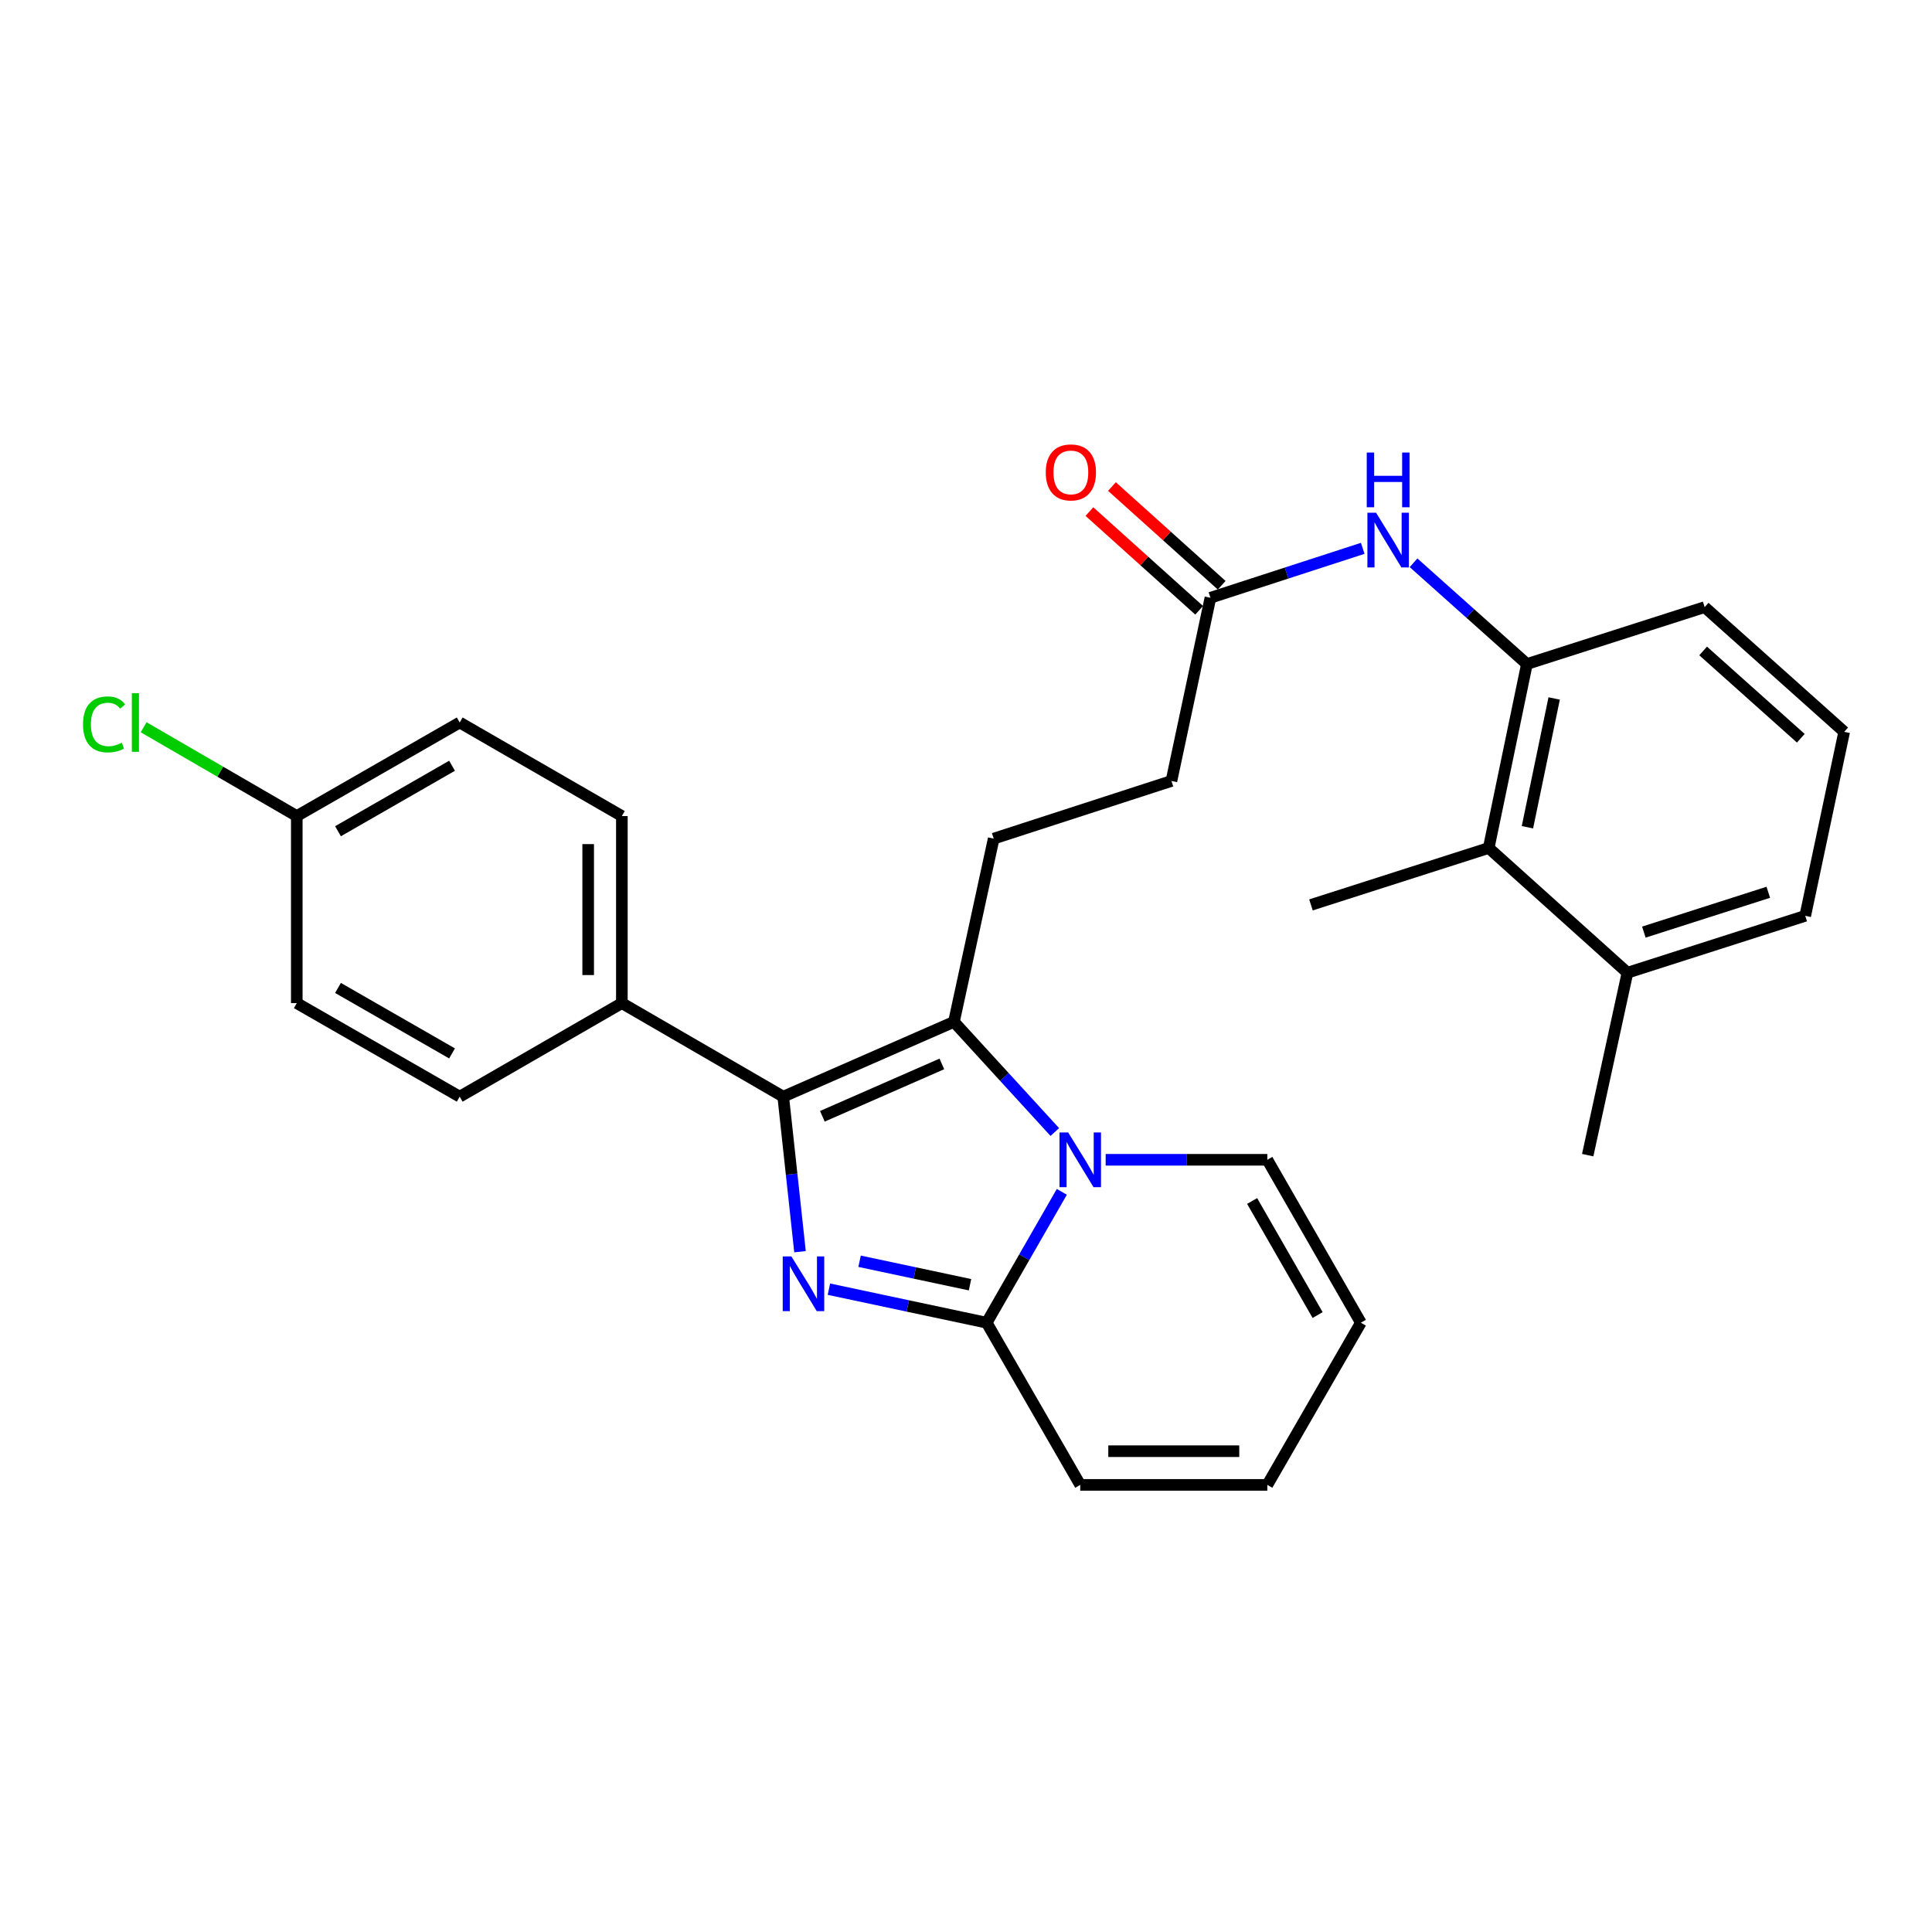 <?xml version='1.0' encoding='iso-8859-1'?>
<svg version='1.1' baseProfile='full'
              xmlns='http://www.w3.org/2000/svg'
                      xmlns:rdkit='http://www.rdkit.org/xml'
                      xmlns:xlink='http://www.w3.org/1999/xlink'
                  xml:space='preserve'
width='1000px' height='1000px' viewBox='0 0 1000 1000'>
<!-- END OF HEADER -->
<rect style='opacity:1.0;fill:#FFFFFF;stroke:none' width='1000' height='1000' x='0' y='0'> </rect>
<path class='bond-1' d='M 414.085,647.881 L 409.742,607.756' style='fill:none;fill-rule:evenodd;stroke:#0000FF;stroke-width:6px;stroke-linecap:butt;stroke-linejoin:miter;stroke-opacity:1' />
<path class='bond-1' d='M 409.742,607.756 L 405.399,567.632' style='fill:none;fill-rule:evenodd;stroke:#000000;stroke-width:6px;stroke-linecap:butt;stroke-linejoin:miter;stroke-opacity:1' />
<path class='bond-3' d='M 429.044,667.275 L 469.873,675.955' style='fill:none;fill-rule:evenodd;stroke:#0000FF;stroke-width:6px;stroke-linecap:butt;stroke-linejoin:miter;stroke-opacity:1' />
<path class='bond-3' d='M 469.873,675.955 L 510.701,684.635' style='fill:none;fill-rule:evenodd;stroke:#000000;stroke-width:6px;stroke-linecap:butt;stroke-linejoin:miter;stroke-opacity:1' />
<path class='bond-3' d='M 444.919,652.823 L 473.499,658.899' style='fill:none;fill-rule:evenodd;stroke:#0000FF;stroke-width:6px;stroke-linecap:butt;stroke-linejoin:miter;stroke-opacity:1' />
<path class='bond-3' d='M 473.499,658.899 L 502.078,664.975' style='fill:none;fill-rule:evenodd;stroke:#000000;stroke-width:6px;stroke-linecap:butt;stroke-linejoin:miter;stroke-opacity:1' />
<path class='bond-0' d='M 549.6,616.898 L 530.15,650.767' style='fill:none;fill-rule:evenodd;stroke:#0000FF;stroke-width:6px;stroke-linecap:butt;stroke-linejoin:miter;stroke-opacity:1' />
<path class='bond-0' d='M 530.15,650.767 L 510.701,684.635' style='fill:none;fill-rule:evenodd;stroke:#000000;stroke-width:6px;stroke-linecap:butt;stroke-linejoin:miter;stroke-opacity:1' />
<path class='bond-10' d='M 572.289,600.307 L 614.125,600.307' style='fill:none;fill-rule:evenodd;stroke:#0000FF;stroke-width:6px;stroke-linecap:butt;stroke-linejoin:miter;stroke-opacity:1' />
<path class='bond-10' d='M 614.125,600.307 L 655.962,600.307' style='fill:none;fill-rule:evenodd;stroke:#000000;stroke-width:6px;stroke-linecap:butt;stroke-linejoin:miter;stroke-opacity:1' />
<path class='bond-28' d='M 545.967,585.932 L 519.862,557.417' style='fill:none;fill-rule:evenodd;stroke:#0000FF;stroke-width:6px;stroke-linecap:butt;stroke-linejoin:miter;stroke-opacity:1' />
<path class='bond-28' d='M 519.862,557.417 L 493.758,528.902' style='fill:none;fill-rule:evenodd;stroke:#000000;stroke-width:6px;stroke-linecap:butt;stroke-linejoin:miter;stroke-opacity:1' />
<path class='bond-2' d='M 405.399,567.632 L 493.758,528.902' style='fill:none;fill-rule:evenodd;stroke:#000000;stroke-width:6px;stroke-linecap:butt;stroke-linejoin:miter;stroke-opacity:1' />
<path class='bond-2' d='M 425.653,577.792 L 487.504,550.681' style='fill:none;fill-rule:evenodd;stroke:#000000;stroke-width:6px;stroke-linecap:butt;stroke-linejoin:miter;stroke-opacity:1' />
<path class='bond-7' d='M 405.399,567.632 L 321.875,519.214' style='fill:none;fill-rule:evenodd;stroke:#000000;stroke-width:6px;stroke-linecap:butt;stroke-linejoin:miter;stroke-opacity:1' />
<path class='bond-6' d='M 493.758,528.902 L 514.333,434.072' style='fill:none;fill-rule:evenodd;stroke:#000000;stroke-width:6px;stroke-linecap:butt;stroke-linejoin:miter;stroke-opacity:1' />
<path class='bond-11' d='M 510.701,684.635 L 559.128,768.576' style='fill:none;fill-rule:evenodd;stroke:#000000;stroke-width:6px;stroke-linecap:butt;stroke-linejoin:miter;stroke-opacity:1' />
<path class='bond-4' d='M 790.326,343.699 L 760.988,317.496' style='fill:none;fill-rule:evenodd;stroke:#000000;stroke-width:6px;stroke-linecap:butt;stroke-linejoin:miter;stroke-opacity:1' />
<path class='bond-4' d='M 760.988,317.496 L 731.651,291.292' style='fill:none;fill-rule:evenodd;stroke:#0000FF;stroke-width:6px;stroke-linecap:butt;stroke-linejoin:miter;stroke-opacity:1' />
<path class='bond-8' d='M 790.326,343.699 L 770.554,438.916' style='fill:none;fill-rule:evenodd;stroke:#000000;stroke-width:6px;stroke-linecap:butt;stroke-linejoin:miter;stroke-opacity:1' />
<path class='bond-8' d='M 804.433,361.527 L 790.593,428.179' style='fill:none;fill-rule:evenodd;stroke:#000000;stroke-width:6px;stroke-linecap:butt;stroke-linejoin:miter;stroke-opacity:1' />
<path class='bond-23' d='M 790.326,343.699 L 882.326,314.25' style='fill:none;fill-rule:evenodd;stroke:#000000;stroke-width:6px;stroke-linecap:butt;stroke-linejoin:miter;stroke-opacity:1' />
<path class='bond-5' d='M 705.346,283.82 L 665.929,296.613' style='fill:none;fill-rule:evenodd;stroke:#0000FF;stroke-width:6px;stroke-linecap:butt;stroke-linejoin:miter;stroke-opacity:1' />
<path class='bond-5' d='M 665.929,296.613 L 626.513,309.406' style='fill:none;fill-rule:evenodd;stroke:#000000;stroke-width:6px;stroke-linecap:butt;stroke-linejoin:miter;stroke-opacity:1' />
<path class='bond-18' d='M 514.333,434.072 L 606.334,404.226' style='fill:none;fill-rule:evenodd;stroke:#000000;stroke-width:6px;stroke-linecap:butt;stroke-linejoin:miter;stroke-opacity:1' />
<path class='bond-16' d='M 321.875,519.214 L 321.875,422.389' style='fill:none;fill-rule:evenodd;stroke:#000000;stroke-width:6px;stroke-linecap:butt;stroke-linejoin:miter;stroke-opacity:1' />
<path class='bond-16' d='M 304.438,504.69 L 304.438,436.913' style='fill:none;fill-rule:evenodd;stroke:#000000;stroke-width:6px;stroke-linecap:butt;stroke-linejoin:miter;stroke-opacity:1' />
<path class='bond-17' d='M 321.875,519.214 L 237.944,567.632' style='fill:none;fill-rule:evenodd;stroke:#000000;stroke-width:6px;stroke-linecap:butt;stroke-linejoin:miter;stroke-opacity:1' />
<path class='bond-15' d='M 770.554,438.916 L 842.366,503.482' style='fill:none;fill-rule:evenodd;stroke:#000000;stroke-width:6px;stroke-linecap:butt;stroke-linejoin:miter;stroke-opacity:1' />
<path class='bond-25' d='M 770.554,438.916 L 678.553,468.375' style='fill:none;fill-rule:evenodd;stroke:#000000;stroke-width:6px;stroke-linecap:butt;stroke-linejoin:miter;stroke-opacity:1' />
<path class='bond-9' d='M 626.513,309.406 L 606.334,404.226' style='fill:none;fill-rule:evenodd;stroke:#000000;stroke-width:6px;stroke-linecap:butt;stroke-linejoin:miter;stroke-opacity:1' />
<path class='bond-14' d='M 632.344,302.924 L 603.944,277.377' style='fill:none;fill-rule:evenodd;stroke:#000000;stroke-width:6px;stroke-linecap:butt;stroke-linejoin:miter;stroke-opacity:1' />
<path class='bond-14' d='M 603.944,277.377 L 575.544,251.83' style='fill:none;fill-rule:evenodd;stroke:#FF0000;stroke-width:6px;stroke-linecap:butt;stroke-linejoin:miter;stroke-opacity:1' />
<path class='bond-14' d='M 620.682,315.888 L 592.282,290.341' style='fill:none;fill-rule:evenodd;stroke:#000000;stroke-width:6px;stroke-linecap:butt;stroke-linejoin:miter;stroke-opacity:1' />
<path class='bond-14' d='M 592.282,290.341 L 563.882,264.794' style='fill:none;fill-rule:evenodd;stroke:#FF0000;stroke-width:6px;stroke-linecap:butt;stroke-linejoin:miter;stroke-opacity:1' />
<path class='bond-29' d='M 655.962,600.307 L 704.38,684.635' style='fill:none;fill-rule:evenodd;stroke:#000000;stroke-width:6px;stroke-linecap:butt;stroke-linejoin:miter;stroke-opacity:1' />
<path class='bond-29' d='M 648.103,621.638 L 681.995,680.668' style='fill:none;fill-rule:evenodd;stroke:#000000;stroke-width:6px;stroke-linecap:butt;stroke-linejoin:miter;stroke-opacity:1' />
<path class='bond-13' d='M 559.128,768.576 L 655.962,768.576' style='fill:none;fill-rule:evenodd;stroke:#000000;stroke-width:6px;stroke-linecap:butt;stroke-linejoin:miter;stroke-opacity:1' />
<path class='bond-13' d='M 573.653,751.139 L 641.437,751.139' style='fill:none;fill-rule:evenodd;stroke:#000000;stroke-width:6px;stroke-linecap:butt;stroke-linejoin:miter;stroke-opacity:1' />
<path class='bond-12' d='M 704.38,684.635 L 655.962,768.576' style='fill:none;fill-rule:evenodd;stroke:#000000;stroke-width:6px;stroke-linecap:butt;stroke-linejoin:miter;stroke-opacity:1' />
<path class='bond-27' d='M 842.366,503.482 L 821.79,597.904' style='fill:none;fill-rule:evenodd;stroke:#000000;stroke-width:6px;stroke-linecap:butt;stroke-linejoin:miter;stroke-opacity:1' />
<path class='bond-31' d='M 842.366,503.482 L 934.386,474.032' style='fill:none;fill-rule:evenodd;stroke:#000000;stroke-width:6px;stroke-linecap:butt;stroke-linejoin:miter;stroke-opacity:1' />
<path class='bond-31' d='M 850.854,482.457 L 915.268,461.842' style='fill:none;fill-rule:evenodd;stroke:#000000;stroke-width:6px;stroke-linecap:butt;stroke-linejoin:miter;stroke-opacity:1' />
<path class='bond-21' d='M 321.875,422.389 L 237.944,373.962' style='fill:none;fill-rule:evenodd;stroke:#000000;stroke-width:6px;stroke-linecap:butt;stroke-linejoin:miter;stroke-opacity:1' />
<path class='bond-20' d='M 237.944,567.632 L 153.616,519.214' style='fill:none;fill-rule:evenodd;stroke:#000000;stroke-width:6px;stroke-linecap:butt;stroke-linejoin:miter;stroke-opacity:1' />
<path class='bond-20' d='M 233.977,545.247 L 174.947,511.355' style='fill:none;fill-rule:evenodd;stroke:#000000;stroke-width:6px;stroke-linecap:butt;stroke-linejoin:miter;stroke-opacity:1' />
<path class='bond-19' d='M 153.616,422.389 L 153.616,519.214' style='fill:none;fill-rule:evenodd;stroke:#000000;stroke-width:6px;stroke-linecap:butt;stroke-linejoin:miter;stroke-opacity:1' />
<path class='bond-22' d='M 153.616,422.389 L 113.98,399.409' style='fill:none;fill-rule:evenodd;stroke:#000000;stroke-width:6px;stroke-linecap:butt;stroke-linejoin:miter;stroke-opacity:1' />
<path class='bond-22' d='M 113.98,399.409 L 74.345,376.429' style='fill:none;fill-rule:evenodd;stroke:#00CC00;stroke-width:6px;stroke-linecap:butt;stroke-linejoin:miter;stroke-opacity:1' />
<path class='bond-30' d='M 153.616,422.389 L 237.944,373.962' style='fill:none;fill-rule:evenodd;stroke:#000000;stroke-width:6px;stroke-linecap:butt;stroke-linejoin:miter;stroke-opacity:1' />
<path class='bond-30' d='M 174.949,430.246 L 233.978,396.348' style='fill:none;fill-rule:evenodd;stroke:#000000;stroke-width:6px;stroke-linecap:butt;stroke-linejoin:miter;stroke-opacity:1' />
<path class='bond-24' d='M 882.326,314.25 L 954.545,378.796' style='fill:none;fill-rule:evenodd;stroke:#000000;stroke-width:6px;stroke-linecap:butt;stroke-linejoin:miter;stroke-opacity:1' />
<path class='bond-24' d='M 881.539,336.933 L 932.093,382.115' style='fill:none;fill-rule:evenodd;stroke:#000000;stroke-width:6px;stroke-linecap:butt;stroke-linejoin:miter;stroke-opacity:1' />
<path class='bond-26' d='M 954.545,378.796 L 934.386,474.032' style='fill:none;fill-rule:evenodd;stroke:#000000;stroke-width:6px;stroke-linecap:butt;stroke-linejoin:miter;stroke-opacity:1' />
<path  class='atom-0' d='M 409.621 650.316
L 418.901 665.316
Q 419.821 666.796, 421.301 669.476
Q 422.781 672.156, 422.861 672.316
L 422.861 650.316
L 426.621 650.316
L 426.621 678.636
L 422.741 678.636
L 412.781 662.236
Q 411.621 660.316, 410.381 658.116
Q 409.181 655.916, 408.821 655.236
L 408.821 678.636
L 405.141 678.636
L 405.141 650.316
L 409.621 650.316
' fill='#0000FF'/>
<path  class='atom-1' d='M 552.868 586.147
L 562.148 601.147
Q 563.068 602.627, 564.548 605.307
Q 566.028 607.987, 566.108 608.147
L 566.108 586.147
L 569.868 586.147
L 569.868 614.467
L 565.988 614.467
L 556.028 598.067
Q 554.868 596.147, 553.628 593.947
Q 552.428 591.747, 552.068 591.067
L 552.068 614.467
L 548.388 614.467
L 548.388 586.147
L 552.868 586.147
' fill='#0000FF'/>
<path  class='atom-6' d='M 712.244 265.389
L 721.524 280.389
Q 722.444 281.869, 723.924 284.549
Q 725.404 287.229, 725.484 287.389
L 725.484 265.389
L 729.244 265.389
L 729.244 293.709
L 725.364 293.709
L 715.404 277.309
Q 714.244 275.389, 713.004 273.189
Q 711.804 270.989, 711.444 270.309
L 711.444 293.709
L 707.764 293.709
L 707.764 265.389
L 712.244 265.389
' fill='#0000FF'/>
<path  class='atom-6' d='M 707.424 234.237
L 711.264 234.237
L 711.264 246.277
L 725.744 246.277
L 725.744 234.237
L 729.584 234.237
L 729.584 262.557
L 725.744 262.557
L 725.744 249.477
L 711.264 249.477
L 711.264 262.557
L 707.424 262.557
L 707.424 234.237
' fill='#0000FF'/>
<path  class='atom-15' d='M 541.284 244.513
Q 541.284 237.713, 544.644 233.913
Q 548.004 230.113, 554.284 230.113
Q 560.564 230.113, 563.924 233.913
Q 567.284 237.713, 567.284 244.513
Q 567.284 251.393, 563.884 255.313
Q 560.484 259.193, 554.284 259.193
Q 548.044 259.193, 544.644 255.313
Q 541.284 251.433, 541.284 244.513
M 554.284 255.993
Q 558.604 255.993, 560.924 253.113
Q 563.284 250.193, 563.284 244.513
Q 563.284 238.953, 560.924 236.153
Q 558.604 233.313, 554.284 233.313
Q 549.964 233.313, 547.604 236.113
Q 545.284 238.913, 545.284 244.513
Q 545.284 250.233, 547.604 253.113
Q 549.964 255.993, 554.284 255.993
' fill='#FF0000'/>
<path  class='atom-23' d='M 42.971 374.942
Q 42.971 367.902, 46.251 364.222
Q 49.571 360.502, 55.851 360.502
Q 61.691 360.502, 64.811 364.622
L 62.171 366.782
Q 59.891 363.782, 55.851 363.782
Q 51.571 363.782, 49.291 366.662
Q 47.051 369.502, 47.051 374.942
Q 47.051 380.542, 49.371 383.422
Q 51.731 386.302, 56.291 386.302
Q 59.411 386.302, 63.051 384.422
L 64.171 387.422
Q 62.691 388.382, 60.451 388.942
Q 58.211 389.502, 55.731 389.502
Q 49.571 389.502, 46.251 385.742
Q 42.971 381.982, 42.971 374.942
' fill='#00CC00'/>
<path  class='atom-23' d='M 68.251 358.782
L 71.931 358.782
L 71.931 389.142
L 68.251 389.142
L 68.251 358.782
' fill='#00CC00'/>
</svg>

